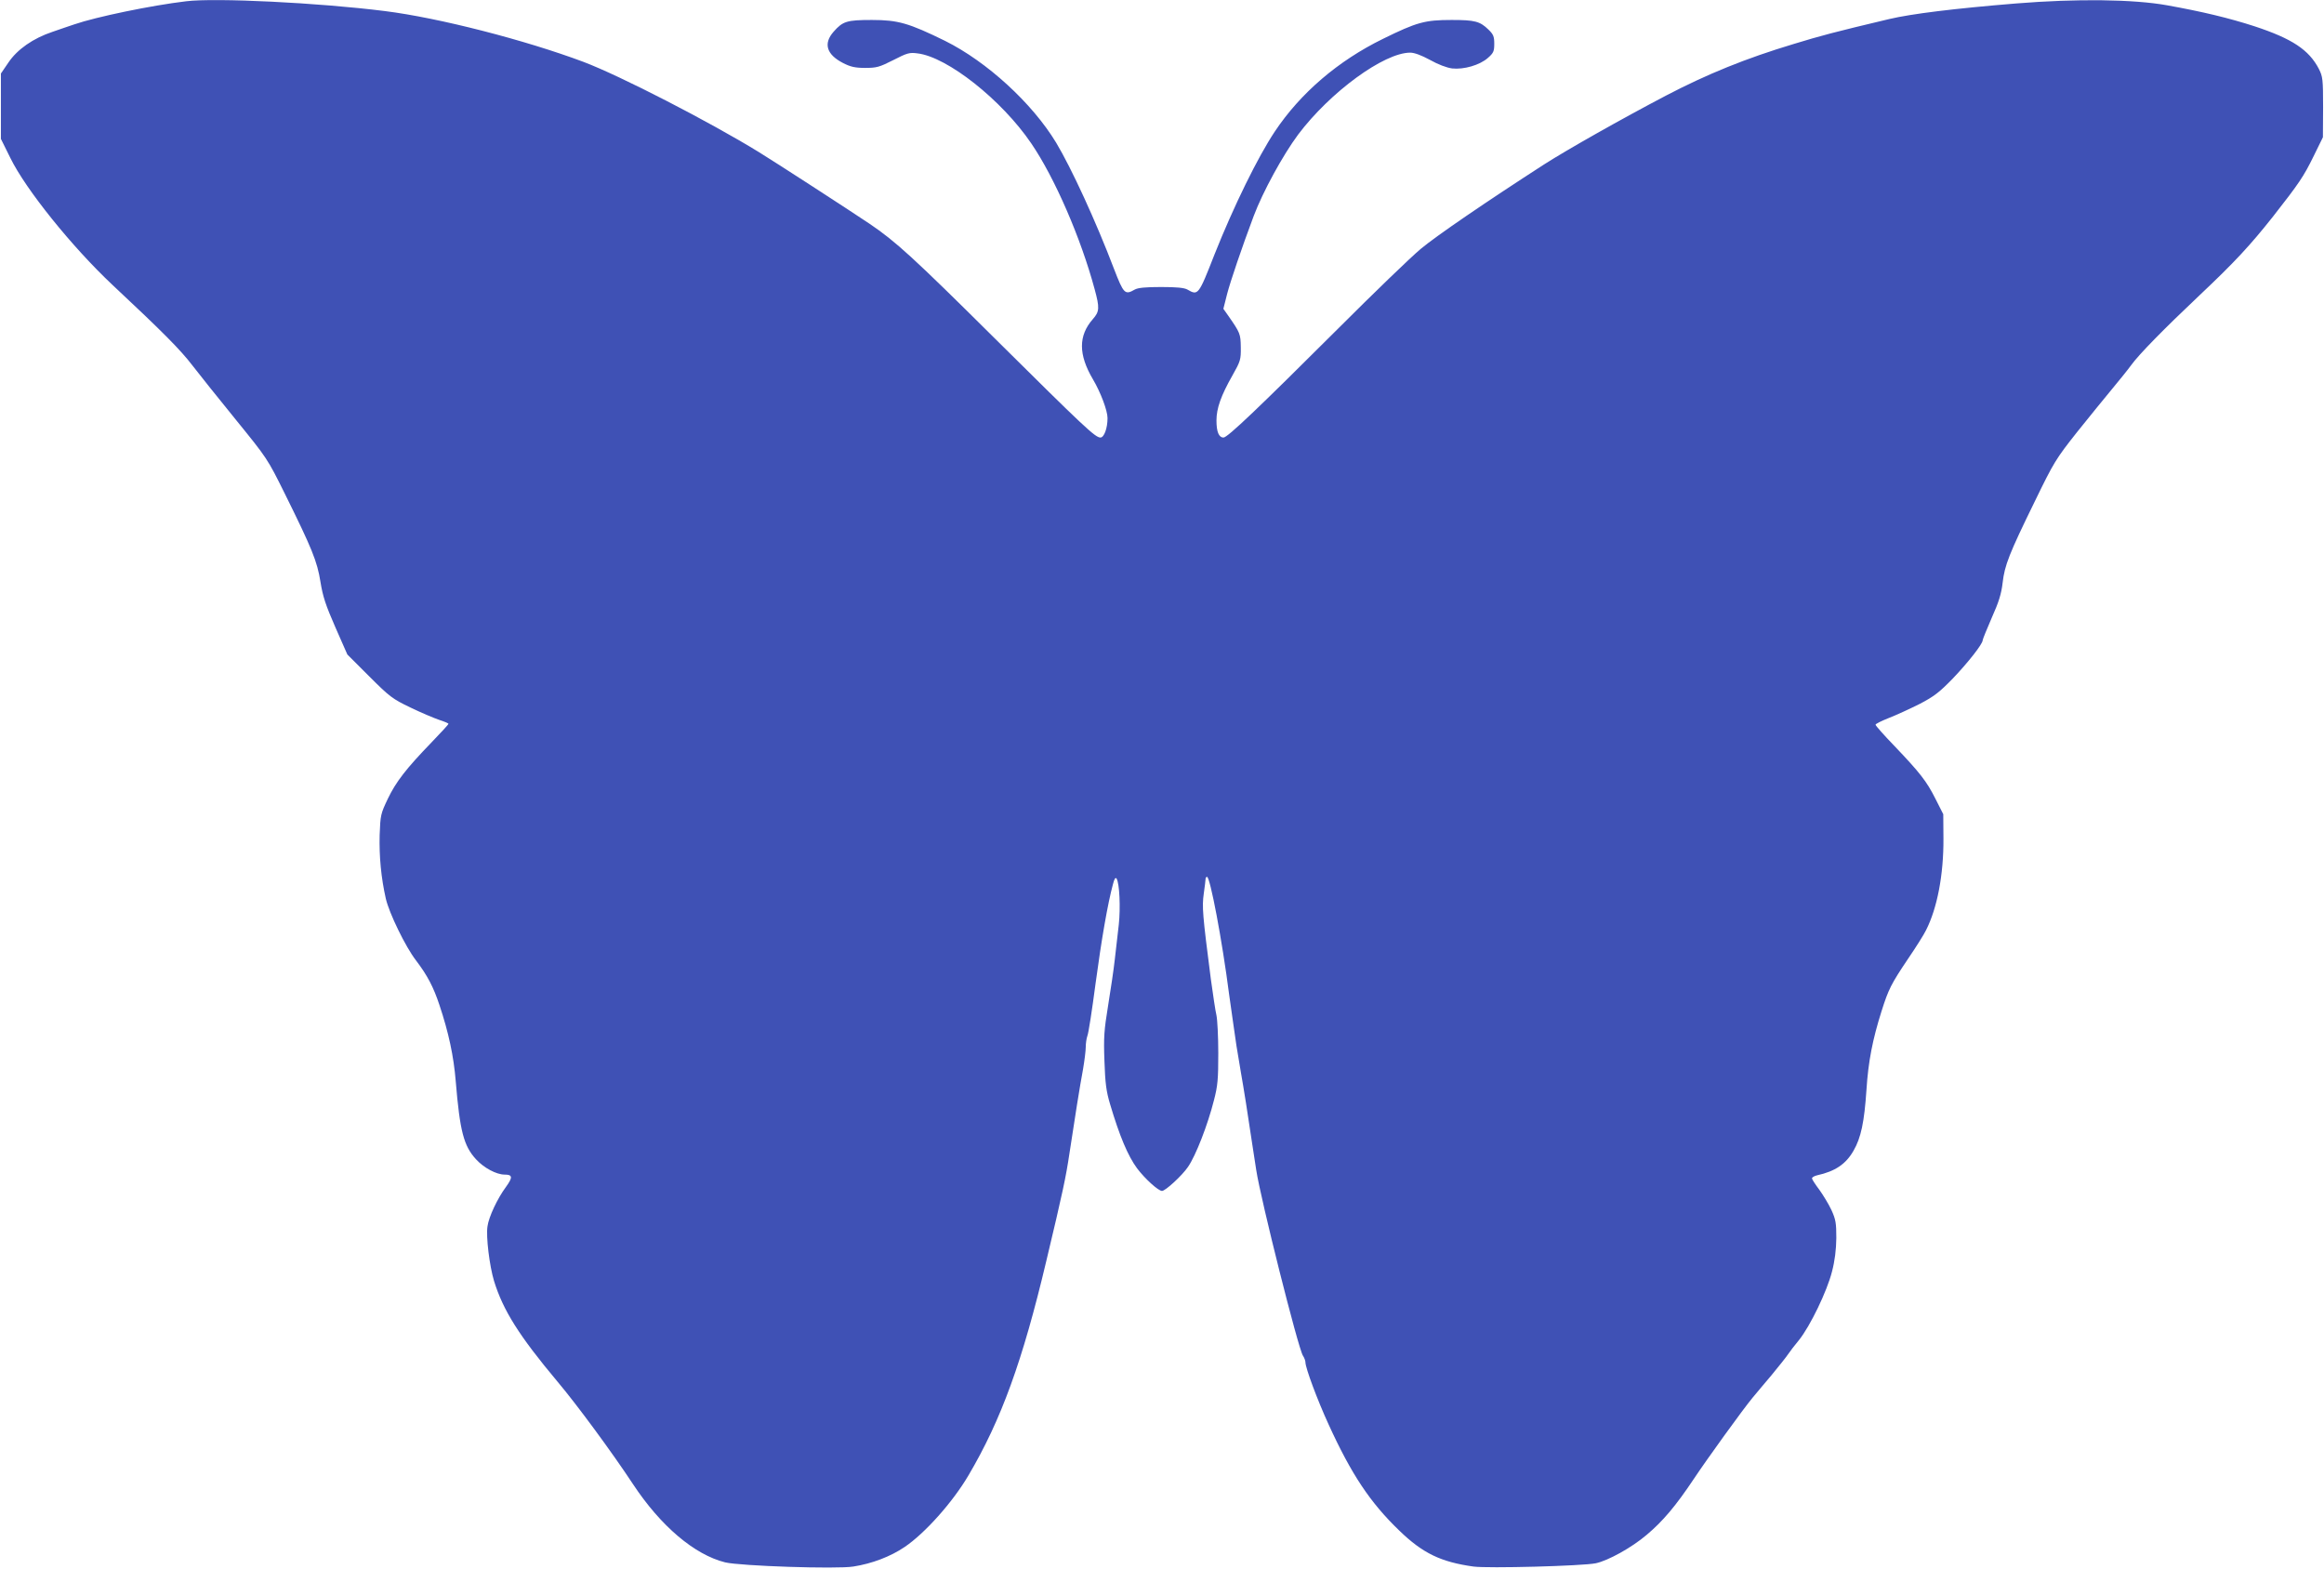 <?xml version="1.0" standalone="no"?>
<!DOCTYPE svg PUBLIC "-//W3C//DTD SVG 20010904//EN"
 "http://www.w3.org/TR/2001/REC-SVG-20010904/DTD/svg10.dtd">
<svg version="1.0" xmlns="http://www.w3.org/2000/svg"
 width="1280pt" height="864pt" viewBox="0 0 1280 864"
 preserveAspectRatio="xMidYMid meet">
<g transform="translate(0,864) scale(0.1,-0.1)"
fill="#3f51b5" stroke="none">
<path d="M1025 8633 c-193 -23 -496 -86 -615 -127 -25 -8 -79 -27 -120 -41
-108 -36 -195 -97 -244 -170 l-41 -60 0 -180 0 -180 52 -105 c85 -174 340
-490 561 -698 280 -262 376 -359 441 -444 36 -47 144 -182 240 -300 172 -212
174 -214 270 -408 150 -303 178 -372 196 -485 13 -81 29 -129 82 -250 l66
-150 121 -121 c112 -112 128 -124 226 -171 58 -28 129 -58 158 -68 28 -9 52
-19 52 -22 0 -4 -42 -49 -93 -102 -140 -145 -196 -217 -241 -311 -39 -82 -41
-89 -45 -200 -3 -118 8 -235 34 -350 18 -79 108 -265 166 -340 63 -83 96 -146
129 -245 51 -152 79 -284 90 -420 23 -277 44 -357 112 -431 43 -47 112 -84
157 -84 45 0 46 -15 7 -69 -46 -62 -94 -164 -101 -216 -9 -56 11 -218 36 -301
50 -162 138 -302 350 -555 107 -127 300 -389 416 -565 152 -230 338 -388 507
-430 82 -20 615 -38 706 -23 103 16 205 55 283 108 111 75 264 246 351 394
180 305 298 629 429 1182 90 377 108 462 127 590 29 192 57 369 75 465 8 47
15 102 15 122 0 20 4 48 9 62 6 13 26 143 45 288 33 245 67 441 96 548 8 31
14 39 20 30 16 -26 22 -161 12 -253 -6 -51 -16 -137 -22 -192 -6 -55 -23 -170
-37 -255 -22 -135 -25 -174 -20 -305 4 -121 10 -167 31 -237 52 -175 98 -285
149 -354 44 -58 117 -124 137 -124 19 0 111 85 143 132 43 62 109 232 143 367
21 80 24 117 24 260 0 91 -5 185 -10 208 -6 24 -19 114 -31 200 -46 356 -49
399 -39 470 5 37 10 74 10 81 0 6 3 12 8 12 17 0 83 -347 122 -650 7 -52 17
-122 22 -155 5 -33 13 -89 18 -125 6 -36 17 -103 25 -150 14 -78 38 -229 64
-405 6 -38 15 -97 20 -130 25 -163 231 -982 257 -1022 8 -12 14 -29 14 -37 0
-31 66 -208 127 -341 126 -276 229 -431 390 -586 129 -125 229 -173 408 -198
79 -11 601 3 674 18 67 14 198 86 281 157 89 75 160 159 260 309 74 111 269
381 322 445 16 19 63 76 105 125 41 50 82 101 91 115 9 14 36 49 60 78 62 77
155 270 182 377 16 61 23 121 24 185 0 83 -3 102 -27 155 -15 32 -46 83 -67
112 -22 29 -40 57 -40 62 0 6 12 13 28 17 100 22 159 62 201 136 41 71 59 157
71 335 10 157 34 278 83 433 38 120 52 149 147 290 43 63 87 133 98 156 62
122 97 306 96 504 l-1 135 -43 85 c-49 97 -84 142 -227 292 -57 59 -103 111
-103 116 0 5 33 21 73 37 39 15 115 50 169 77 81 42 110 65 184 141 84 88 164
190 164 210 0 6 23 61 50 124 39 87 53 132 60 193 11 96 35 158 178 450 104
214 115 232 232 380 68 85 156 193 195 240 39 47 86 105 104 130 42 58 177
196 376 384 193 182 278 274 404 433 144 184 168 219 224 333 l51 104 1 166
c0 154 -2 168 -23 210 -55 106 -148 167 -354 235 -142 46 -288 81 -483 116
-183 33 -497 37 -830 10 -343 -28 -577 -57 -700 -86 -307 -73 -374 -91 -525
-137 -266 -80 -477 -166 -705 -285 -244 -128 -543 -297 -671 -379 -316 -204
-593 -393 -679 -465 -55 -46 -257 -241 -450 -434 -446 -445 -614 -605 -636
-605 -26 0 -39 31 -39 94 0 67 25 137 88 248 44 78 47 87 46 155 -1 74 -4 80
-67 171 l-29 41 21 83 c18 69 80 252 146 428 51 135 161 336 245 449 176 234
473 451 617 451 23 0 61 -14 109 -40 44 -25 92 -43 122 -47 64 -7 152 18 197
58 31 27 35 37 35 78 0 40 -5 52 -32 78 -47 46 -76 53 -203 53 -147 0 -191
-12 -378 -104 -247 -121 -454 -298 -596 -511 -92 -138 -225 -408 -332 -677
-88 -225 -90 -227 -149 -193 -18 10 -59 14 -145 14 -86 0 -127 -4 -145 -14
-54 -31 -61 -24 -114 113 -100 263 -235 556 -319 696 -132 218 -381 446 -612
561 -200 98 -259 115 -403 115 -138 0 -160 -7 -211 -65 -57 -65 -39 -125 52
-172 41 -21 66 -27 122 -27 63 0 78 4 155 43 76 39 89 43 133 37 164 -19 464
-256 627 -496 129 -189 273 -521 349 -803 28 -103 27 -123 -10 -165 -80 -91
-80 -195 1 -332 42 -71 80 -172 80 -213 0 -56 -19 -107 -39 -107 -29 0 -89 57
-581 545 -452 449 -547 535 -690 632 -113 76 -525 343 -610 395 -275 169 -765
421 -966 497 -323 121 -798 243 -1094 280 -364 46 -935 74 -1095 54z"/>
</g>
</svg>

